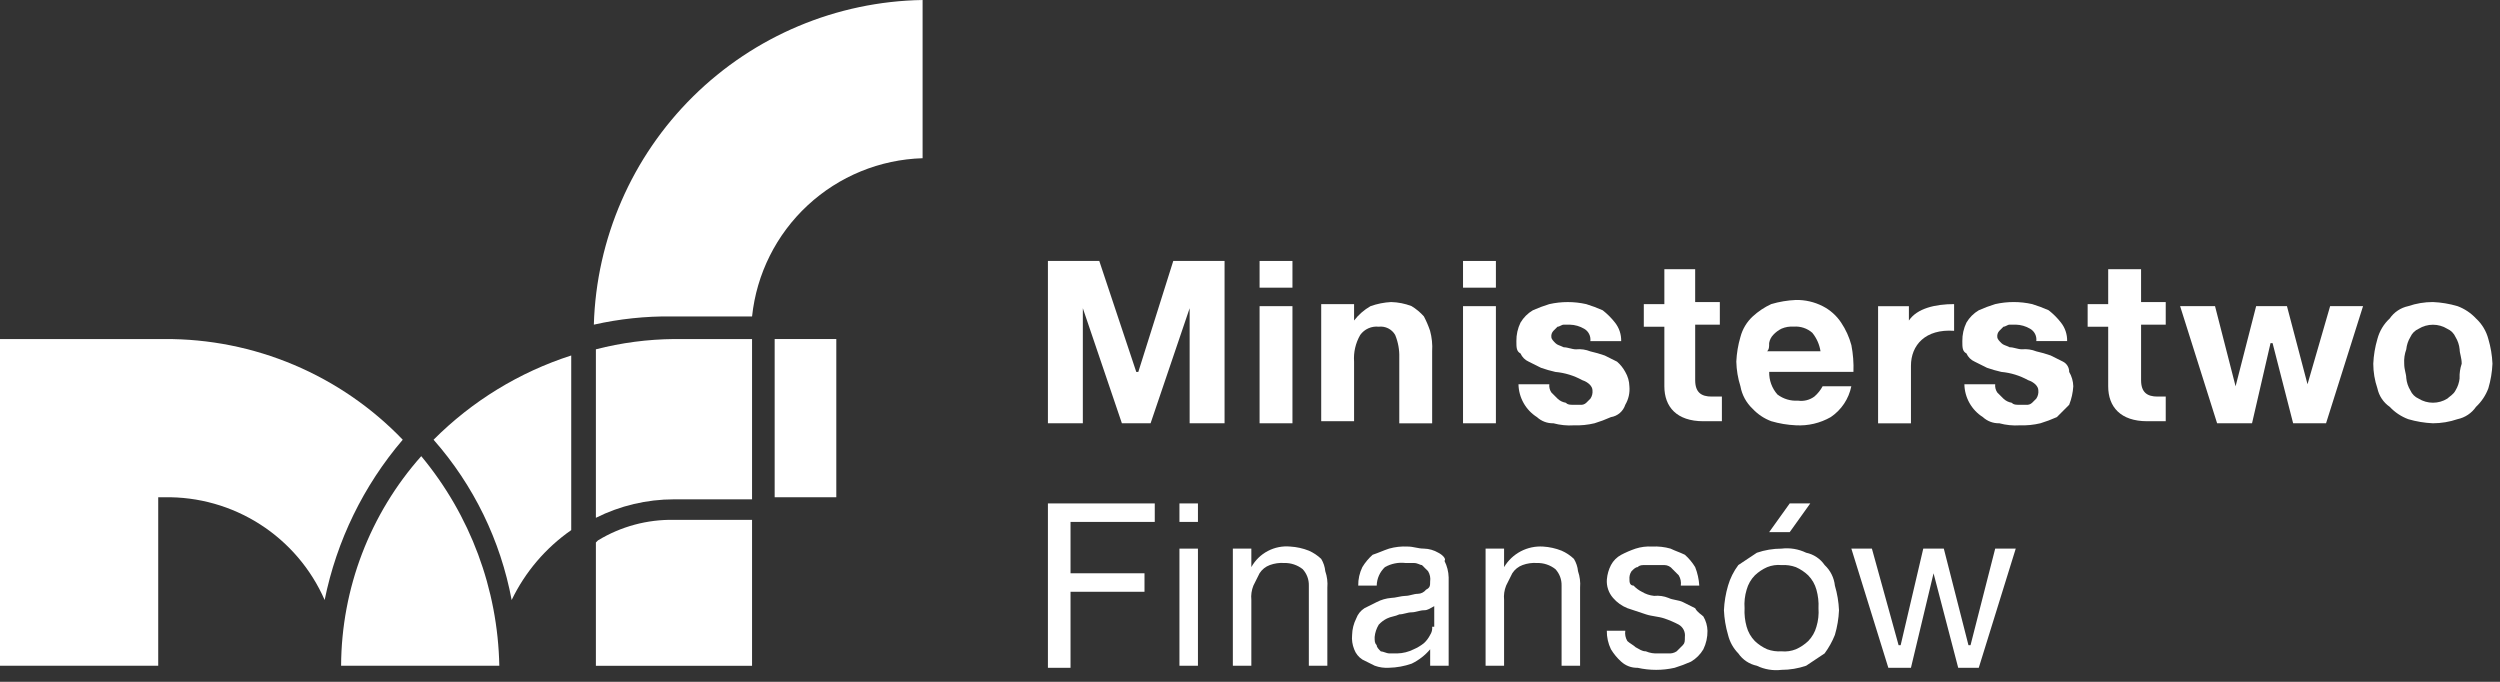<svg width="209" height="57" viewBox="0 0 209 57" fill="none" xmlns="http://www.w3.org/2000/svg">
	<rect x="0" y="0" width="209" height="57" fill="#333333" stroke="none"/>
	<path d="M87.606 55.828H89.496V49.472H95.68V47.926H89.496V43.632H96.538V42.086H87.606V55.828Z" fill="white"/>
	<path d="M100.148 42.086H98.602V43.632H100.148V42.086Z" fill="white"/>
	<path d="M100.148 45.865H98.602V55.656H100.148V45.865Z" fill="white"/>
	<path d="M110.453 46.724C110.152 46.437 109.803 46.205 109.422 46.037C108.929 45.841 108.407 45.725 107.876 45.693C107.224 45.631 106.568 45.76 105.988 46.065C105.408 46.37 104.93 46.838 104.612 47.411V45.865H103.066V55.656H104.612V50.156C104.572 49.748 104.631 49.336 104.784 48.956L105.299 47.925C105.503 47.608 105.804 47.366 106.158 47.238C106.542 47.097 106.951 47.039 107.358 47.066C107.918 47.052 108.465 47.234 108.904 47.581C109.248 47.955 109.433 48.447 109.419 48.955V55.655H110.966V49.129C111.005 48.664 110.947 48.196 110.794 47.755C110.76 47.39 110.643 47.038 110.453 46.724Z" fill="white"/>
	<path d="M120.245 46.208C119.88 45.993 119.467 45.875 119.045 45.864C118.53 45.864 118.186 45.692 117.671 45.692C117.149 45.664 116.627 45.723 116.125 45.864C115.61 46.036 115.266 46.208 114.751 46.379C114.415 46.679 114.126 47.026 113.892 47.41C113.658 47.892 113.54 48.421 113.548 48.956H115.094C115.099 48.666 115.163 48.379 115.281 48.114C115.399 47.848 115.569 47.609 115.781 47.41C116.302 47.117 116.904 46.996 117.499 47.066H118.186C118.53 47.066 118.701 47.238 118.873 47.238L119.388 47.753C119.544 48.011 119.605 48.315 119.56 48.612C119.56 48.956 119.56 49.127 119.216 49.299C119.134 49.404 119.03 49.49 118.911 49.549C118.792 49.609 118.662 49.641 118.529 49.643C118.185 49.643 117.842 49.815 117.498 49.815C117.154 49.815 116.639 49.987 116.298 49.987C115.879 50.022 115.471 50.139 115.098 50.331L114.067 50.846C113.75 51.05 113.508 51.351 113.38 51.705C113.165 52.132 113.047 52.602 113.036 53.079C112.996 53.487 113.055 53.899 113.208 54.279C113.336 54.633 113.578 54.935 113.895 55.138L114.926 55.653C115.309 55.794 115.718 55.852 116.126 55.825C116.77 55.81 117.407 55.694 118.016 55.481C118.609 55.193 119.135 54.785 119.562 54.281V55.655H121.108V48.27C121.095 47.791 120.976 47.321 120.76 46.893C120.93 46.724 120.588 46.38 120.245 46.208ZM119.73 52.393C119.755 52.636 119.694 52.879 119.558 53.08C119.429 53.339 119.255 53.572 119.043 53.767C118.781 53.977 118.492 54.15 118.184 54.282C117.757 54.497 117.287 54.615 116.81 54.626H116.123C115.951 54.626 115.608 54.454 115.436 54.454C115.264 54.282 115.092 54.11 115.092 53.939C114.92 53.767 114.92 53.595 114.92 53.252C114.955 52.887 115.073 52.535 115.264 52.221C115.459 52.009 115.692 51.835 115.951 51.706C116.295 51.534 116.638 51.534 116.982 51.362C117.326 51.362 117.669 51.19 118.013 51.19C118.357 51.19 118.7 51.018 119.044 51.018C119.388 51.018 119.559 50.846 119.903 50.674V52.393H119.73Z" fill="white"/>
	<path d="M131.581 46.724C131.28 46.437 130.931 46.205 130.55 46.037C130.057 45.841 129.535 45.725 129.005 45.693C128.356 45.651 127.707 45.789 127.131 46.092C126.556 46.395 126.074 46.852 125.741 47.411V45.865H124.195V55.656H125.741V50.156C125.701 49.748 125.76 49.336 125.913 48.956L126.428 47.925C126.631 47.608 126.933 47.366 127.287 47.238C127.671 47.097 128.08 47.039 128.487 47.066C129.047 47.052 129.594 47.234 130.033 47.581C130.377 47.954 130.562 48.447 130.548 48.955V55.655H132.095V49.129C132.134 48.664 132.076 48.196 131.923 47.755C131.888 47.39 131.771 47.038 131.581 46.724Z" fill="white"/>
	<path d="M141.716 50.846L140.685 50.331C140.341 50.159 139.826 50.159 139.485 49.987C139.105 49.834 138.693 49.775 138.285 49.815C137.92 49.779 137.568 49.661 137.254 49.471C136.996 49.342 136.763 49.168 136.567 48.956C136.223 48.956 136.223 48.612 136.223 48.441C136.198 48.199 136.259 47.955 136.395 47.754C136.567 47.582 136.739 47.41 136.91 47.41C137.082 47.238 137.254 47.238 137.597 47.238H139.14C139.273 47.24 139.404 47.273 139.523 47.332C139.642 47.392 139.746 47.477 139.827 47.582L140.342 48.097C140.498 48.354 140.559 48.658 140.514 48.956H142.06C142.028 48.426 141.912 47.904 141.716 47.41C141.482 47.026 141.193 46.678 140.857 46.379C140.513 46.207 139.998 46.035 139.657 45.864C139.155 45.722 138.633 45.664 138.111 45.692C137.647 45.664 137.181 45.722 136.737 45.864C136.325 46.004 135.923 46.176 135.537 46.379C135.172 46.573 134.872 46.872 134.678 47.238C134.486 47.611 134.369 48.019 134.334 48.438C134.313 48.717 134.347 48.997 134.436 49.263C134.524 49.528 134.665 49.773 134.849 49.984C135.174 50.363 135.586 50.658 136.049 50.843L137.595 51.358C138.11 51.53 138.626 51.53 139.141 51.702C139.554 51.842 139.955 52.014 140.341 52.217C140.519 52.319 140.663 52.471 140.755 52.654C140.847 52.838 140.882 53.044 140.856 53.248C140.856 53.592 140.856 53.763 140.684 53.935L140.169 54.45C139.968 54.586 139.724 54.647 139.482 54.622H138.623C138.271 54.649 137.917 54.59 137.592 54.45C137.248 54.45 137.077 54.278 136.733 54.106C136.561 53.934 136.218 53.762 136.046 53.591C135.89 53.333 135.829 53.029 135.874 52.732H134.33C134.323 53.267 134.441 53.796 134.674 54.278C134.907 54.663 135.195 55.012 135.53 55.313C135.904 55.657 136.397 55.842 136.904 55.828C137.922 56.057 138.978 56.057 139.996 55.828C140.465 55.685 140.923 55.513 141.37 55.313C141.796 55.062 142.15 54.707 142.401 54.282C142.635 53.8 142.753 53.271 142.745 52.736C142.735 52.313 142.616 51.9 142.401 51.536C142.23 51.362 141.888 51.193 141.716 50.846Z" fill="white"/>
	<path d="M147.902 44.486H149.62L151.338 42.086H149.62L147.902 44.486Z" fill="white"/>
	<path d="M152.541 47.239C152.177 46.709 151.624 46.34 150.995 46.208C150.355 45.899 149.64 45.78 148.934 45.865C148.233 45.866 147.537 45.982 146.873 46.209L145.324 47.239C144.937 47.755 144.646 48.337 144.465 48.957C144.267 49.627 144.152 50.32 144.121 51.018C144.152 51.716 144.267 52.408 144.465 53.079C144.606 53.663 144.903 54.197 145.324 54.625C145.688 55.155 146.241 55.524 146.87 55.656C147.51 55.965 148.225 56.085 148.931 56C149.632 55.999 150.329 55.883 150.992 55.656L152.538 54.625C152.889 54.148 153.178 53.629 153.397 53.079C153.595 52.408 153.71 51.716 153.741 51.018C153.71 50.32 153.595 49.627 153.397 48.957C153.328 48.3 153.024 47.69 152.541 47.239ZM151.854 52.392C151.73 52.844 151.494 53.257 151.167 53.592C150.866 53.879 150.517 54.111 150.136 54.279C149.756 54.432 149.344 54.491 148.936 54.451C148.528 54.478 148.12 54.42 147.736 54.279C147.355 54.111 147.006 53.879 146.705 53.592C146.378 53.257 146.142 52.844 146.018 52.392C145.876 51.89 145.818 51.367 145.846 50.846C145.808 50.325 145.866 49.8 146.018 49.3C146.142 48.848 146.378 48.435 146.705 48.1C147.006 47.813 147.355 47.581 147.736 47.413C148.116 47.26 148.528 47.201 148.936 47.241C149.344 47.214 149.753 47.273 150.136 47.413C150.517 47.581 150.866 47.813 151.167 48.1C151.494 48.435 151.73 48.848 151.854 49.3C151.996 49.802 152.054 50.325 152.026 50.846C152.064 51.368 152.006 51.892 151.854 52.393V52.392Z" fill="white"/>
	<path d="M164.736 53.939H164.564L162.503 45.865H160.785L158.895 53.939H158.723L156.491 45.865H154.773L157.865 55.828H159.755L161.645 47.928L163.706 55.828H165.424L168.516 45.865H166.798L164.736 53.939Z" fill="white"/>
	<path d="M95.163 31.092H94.992L91.9 21.816H87.606V35.387H90.525V25.767L93.79 35.387H96.189L99.454 25.767V35.387H102.373V21.816H98.085L95.163 31.092Z" fill="white"/>
	<path d="M108.049 21.816H105.301V24.049H108.049V21.816Z" fill="white"/>
	<path d="M108.049 25.595H105.301V35.386H108.049V25.595Z" fill="white"/>
	<path d="M113.201 30.233C113.145 29.454 113.325 28.676 113.716 28C113.89 27.759 114.124 27.567 114.396 27.447C114.668 27.326 114.967 27.28 115.262 27.313C115.533 27.28 115.808 27.328 116.052 27.45C116.297 27.572 116.5 27.764 116.636 28C116.883 28.599 117 29.243 116.98 29.89V35.39H119.728V29.374C119.765 28.794 119.706 28.212 119.553 27.651C119.413 27.238 119.241 26.837 119.038 26.451C118.739 26.115 118.391 25.826 118.007 25.592C117.46 25.38 116.88 25.265 116.293 25.251C115.707 25.282 115.128 25.398 114.575 25.595C114.042 25.9 113.575 26.308 113.201 26.795V25.423H110.453V35.214H113.201V30.233Z" fill="white"/>
	<path d="M125.057 21.816H122.309V24.049H125.057V21.816Z" fill="white"/>
	<path d="M125.057 25.595H122.309V35.386H125.057V25.595Z" fill="white"/>
	<path d="M135.873 33.84C136.149 33.374 136.269 32.833 136.217 32.294C136.206 31.871 136.088 31.458 135.873 31.094C135.698 30.768 135.466 30.477 135.186 30.235L134.155 29.72C133.762 29.583 133.361 29.468 132.955 29.376C132.575 29.223 132.163 29.164 131.755 29.204C131.411 29.204 131.068 29.032 130.724 29.032C130.38 28.86 130.209 28.86 130.037 28.688C129.865 28.516 129.693 28.344 129.693 28.173C129.681 28.08 129.691 27.985 129.721 27.896C129.75 27.807 129.8 27.726 129.865 27.658L130.209 27.314C130.381 27.314 130.553 27.142 130.724 27.142H131.239C131.662 27.153 132.075 27.271 132.439 27.486C132.617 27.588 132.761 27.74 132.852 27.924C132.944 28.107 132.979 28.314 132.954 28.517H135.531C135.545 27.958 135.363 27.411 135.016 26.971C134.717 26.586 134.37 26.239 133.985 25.94C133.538 25.74 133.079 25.568 132.611 25.425C131.593 25.196 130.537 25.196 129.519 25.425C129.051 25.568 128.592 25.74 128.145 25.94C127.719 26.191 127.365 26.546 127.114 26.971C126.88 27.453 126.762 27.982 126.77 28.517C126.77 29.032 126.77 29.376 127.114 29.548C127.249 29.855 127.494 30.1 127.801 30.235L128.832 30.75C129.225 30.888 129.626 31.002 130.032 31.094C130.818 31.165 131.581 31.398 132.273 31.779C132.788 31.951 133.132 32.294 133.132 32.638C133.157 32.88 133.096 33.124 132.96 33.325L132.616 33.669C132.548 33.734 132.467 33.784 132.378 33.813C132.289 33.843 132.194 33.853 132.101 33.841H131.583C131.239 33.841 131.068 33.841 130.896 33.669C130.637 33.626 130.398 33.507 130.209 33.325L129.694 32.81C129.557 32.609 129.496 32.365 129.522 32.123H126.945C126.955 32.673 127.102 33.212 127.372 33.692C127.641 34.172 128.026 34.577 128.491 34.871C128.864 35.215 129.357 35.4 129.865 35.386C130.424 35.537 131.005 35.595 131.583 35.558C132.161 35.578 132.739 35.52 133.301 35.386C133.768 35.243 134.227 35.071 134.673 34.871C134.949 34.828 135.207 34.708 135.419 34.526C135.631 34.344 135.788 34.106 135.873 33.84Z" fill="white"/>
	<path d="M141.888 22.503H139.14V25.423H137.422V27.313H139.14V32.295C139.14 34.013 140.171 35.215 142.404 35.215H143.95V33.153H143.091C142.232 33.153 141.717 32.809 141.717 31.779V27.141H143.778V25.251H141.716V22.503H141.888Z" fill="white"/>
	<path d="M178.993 22.503H176.245V25.423H174.527V27.313H176.245V32.295C176.245 34.013 177.276 35.215 179.509 35.215H181.055V33.153H180.368C179.509 33.153 178.994 32.809 178.994 31.779V27.141H181.055V25.251H178.994L178.993 22.503Z" fill="white"/>
	<path d="M146.526 34.18C146.955 34.639 147.484 34.991 148.072 35.211C148.743 35.409 149.435 35.524 150.133 35.555C151.153 35.614 152.167 35.375 153.053 34.868C153.942 34.268 154.559 33.342 154.771 32.291H152.371C152.197 32.617 151.964 32.908 151.684 33.15C151.29 33.442 150.796 33.566 150.31 33.494C149.694 33.535 149.084 33.352 148.592 32.979C148.133 32.458 147.887 31.783 147.905 31.089H154.948C154.976 30.34 154.919 29.591 154.776 28.856C154.596 28.183 154.305 27.544 153.917 26.966C153.529 26.382 152.997 25.909 152.371 25.592C151.68 25.241 150.913 25.064 150.138 25.077C149.44 25.108 148.748 25.223 148.077 25.421C147.512 25.682 146.99 26.03 146.531 26.452C146.03 26.914 145.673 27.51 145.5 28.17C145.302 28.84 145.187 29.532 145.156 30.231C145.173 30.931 145.288 31.625 145.5 32.292C145.629 33.016 145.989 33.678 146.526 34.18ZM147.9 28.68C147.943 28.421 148.063 28.182 148.244 27.993C148.44 27.781 148.673 27.606 148.931 27.478C149.256 27.338 149.61 27.279 149.962 27.306C150.241 27.284 150.522 27.319 150.787 27.407C151.053 27.496 151.298 27.636 151.508 27.821C151.87 28.266 152.107 28.8 152.195 29.367H147.729C147.9 29.203 147.9 29.031 147.9 28.687V28.68Z" fill="white"/>
	<path d="M172.467 30.233L171.436 29.718C171.043 29.58 170.642 29.465 170.236 29.374C169.856 29.221 169.444 29.162 169.036 29.202C168.692 29.202 168.349 29.03 168.005 29.03C167.661 28.858 167.49 28.858 167.318 28.686C167.146 28.514 166.974 28.342 166.974 28.171C166.963 28.078 166.972 27.983 167.002 27.894C167.032 27.805 167.081 27.723 167.146 27.656L167.49 27.312C167.662 27.312 167.834 27.14 168.005 27.14H168.52C168.943 27.15 169.356 27.269 169.72 27.484C169.898 27.586 170.042 27.738 170.134 27.921C170.225 28.105 170.261 28.311 170.235 28.515H172.812C172.826 27.955 172.644 27.408 172.297 26.969C171.998 26.583 171.652 26.237 171.266 25.938C170.819 25.738 170.36 25.566 169.892 25.423C168.874 25.194 167.818 25.194 166.8 25.423C166.332 25.566 165.873 25.738 165.426 25.938C165.001 26.189 164.646 26.543 164.395 26.969C164.161 27.45 164.044 27.98 164.051 28.515C164.051 29.03 164.051 29.374 164.395 29.546C164.53 29.853 164.775 30.098 165.082 30.233L166.113 30.748C166.506 30.885 166.907 31 167.313 31.092C168.097 31.164 168.857 31.398 169.546 31.779C170.061 31.951 170.405 32.294 170.405 32.638C170.431 32.88 170.37 33.123 170.233 33.325L169.889 33.669C169.821 33.734 169.74 33.783 169.651 33.813C169.562 33.843 169.467 33.852 169.374 33.841H168.859C168.515 33.841 168.344 33.841 168.172 33.669C167.914 33.626 167.674 33.506 167.485 33.325L166.97 32.81C166.834 32.608 166.773 32.365 166.798 32.123H164.222C164.232 32.673 164.379 33.212 164.649 33.692C164.919 34.171 165.303 34.576 165.768 34.871C166.142 35.215 166.635 35.399 167.142 35.386C167.702 35.537 168.282 35.595 168.86 35.558C169.438 35.578 170.016 35.52 170.578 35.386C171.046 35.243 171.505 35.071 171.952 34.871L172.983 33.84C173.179 33.346 173.295 32.824 173.327 32.294C173.317 31.871 173.198 31.458 172.983 31.094C172.987 30.916 172.94 30.741 172.849 30.589C172.758 30.437 172.625 30.313 172.467 30.233Z" fill="white"/>
	<path d="M192.908 32.123L191.19 25.595H188.613L186.895 32.295L185.177 25.595H182.258L185.35 35.386H188.27L189.816 28.686H189.988L191.706 35.386H194.458L197.55 25.595H194.798L192.908 32.123Z" fill="white"/>
	<path d="M208.026 28.343C207.854 27.683 207.496 27.087 206.995 26.625C206.567 26.166 206.037 25.813 205.449 25.594C204.779 25.396 204.087 25.281 203.388 25.25C202.687 25.251 201.991 25.367 201.327 25.594C200.699 25.726 200.145 26.096 199.781 26.625C199.28 27.087 198.923 27.683 198.75 28.343C198.552 29.014 198.437 29.706 198.406 30.404C198.407 31.105 198.524 31.802 198.75 32.465C198.883 33.094 199.252 33.647 199.781 34.011C200.21 34.47 200.739 34.823 201.327 35.042C201.998 35.24 202.69 35.355 203.388 35.386C204.089 35.385 204.786 35.269 205.449 35.042C206.078 34.91 206.632 34.541 206.995 34.011C207.454 33.582 207.807 33.053 208.026 32.465C208.224 31.794 208.34 31.102 208.37 30.404C208.34 29.706 208.224 29.014 208.026 28.343ZM205.626 31.607C205.591 31.972 205.473 32.325 205.282 32.638C205.11 32.982 204.767 33.153 204.595 33.325C204.235 33.549 203.819 33.667 203.395 33.667C202.971 33.667 202.556 33.549 202.195 33.325C201.888 33.19 201.643 32.945 201.508 32.638C201.318 32.325 201.2 31.972 201.164 31.607C201.164 31.263 200.992 30.92 200.992 30.407C200.965 29.999 201.024 29.591 201.164 29.207C201.2 28.842 201.318 28.489 201.508 28.176C201.643 27.869 201.888 27.624 202.195 27.489C202.556 27.265 202.971 27.147 203.395 27.147C203.819 27.147 204.235 27.265 204.595 27.489C204.902 27.624 205.147 27.869 205.282 28.176C205.473 28.489 205.591 28.842 205.626 29.207C205.626 29.551 205.798 29.894 205.798 30.407C205.667 30.793 205.607 31.2 205.621 31.607H205.626Z" fill="white"/>
	<path d="M159.756 30.576C159.756 28.858 160.956 27.484 163.363 27.656V25.423C161.817 25.423 160.271 25.767 159.584 26.797V25.597H157.008V35.388H159.756V30.576Z" fill="white"/>
	<path d="M77.129 13.227V0C69.936 0.119 63.065 3.006 57.946 8.061C52.827 13.116 49.854 19.95 49.645 27.141C51.786 26.658 53.977 26.427 56.172 26.454H62.873C63.247 22.898 64.898 19.598 67.52 17.166C70.141 14.734 73.555 13.335 77.129 13.227Z" fill="white"/>
	<path d="M62.871 41.571V28.344H56.344C54.142 28.365 51.95 28.653 49.816 29.203V43.289C51.843 42.273 54.078 41.745 56.344 41.744H62.872L62.871 41.571Z" fill="white"/>
	<path d="M49.645 55.66H62.871V43.46H56.344C54.106 43.418 51.901 44.014 49.989 45.178L49.816 45.35V55.66H49.645Z" fill="white"/>
	<path d="M69.915 28.343H64.762V41.57H69.915V28.343Z" fill="white"/>
	<path d="M28.516 55.656H41.743C41.617 49.244 39.316 43.066 35.216 38.135C30.925 42.966 28.544 49.195 28.516 55.656Z" fill="white"/>
	<path d="M27.141 50.16C28.142 45.211 30.389 40.599 33.669 36.76C31.093 34.078 27.997 31.949 24.571 30.502C21.145 29.055 17.461 28.321 13.742 28.344H0V55.657H13.227V41.571H13.742C16.574 41.519 19.358 42.306 21.743 43.835C24.128 45.364 26.006 47.565 27.141 50.16Z" fill="white"/>
	<path d="M47.755 44.318V29.718C43.413 31.115 39.467 33.53 36.246 36.761C39.591 40.557 41.847 45.187 42.774 50.161C43.903 47.816 45.619 45.804 47.755 44.318Z" fill="white"/>
</svg>
